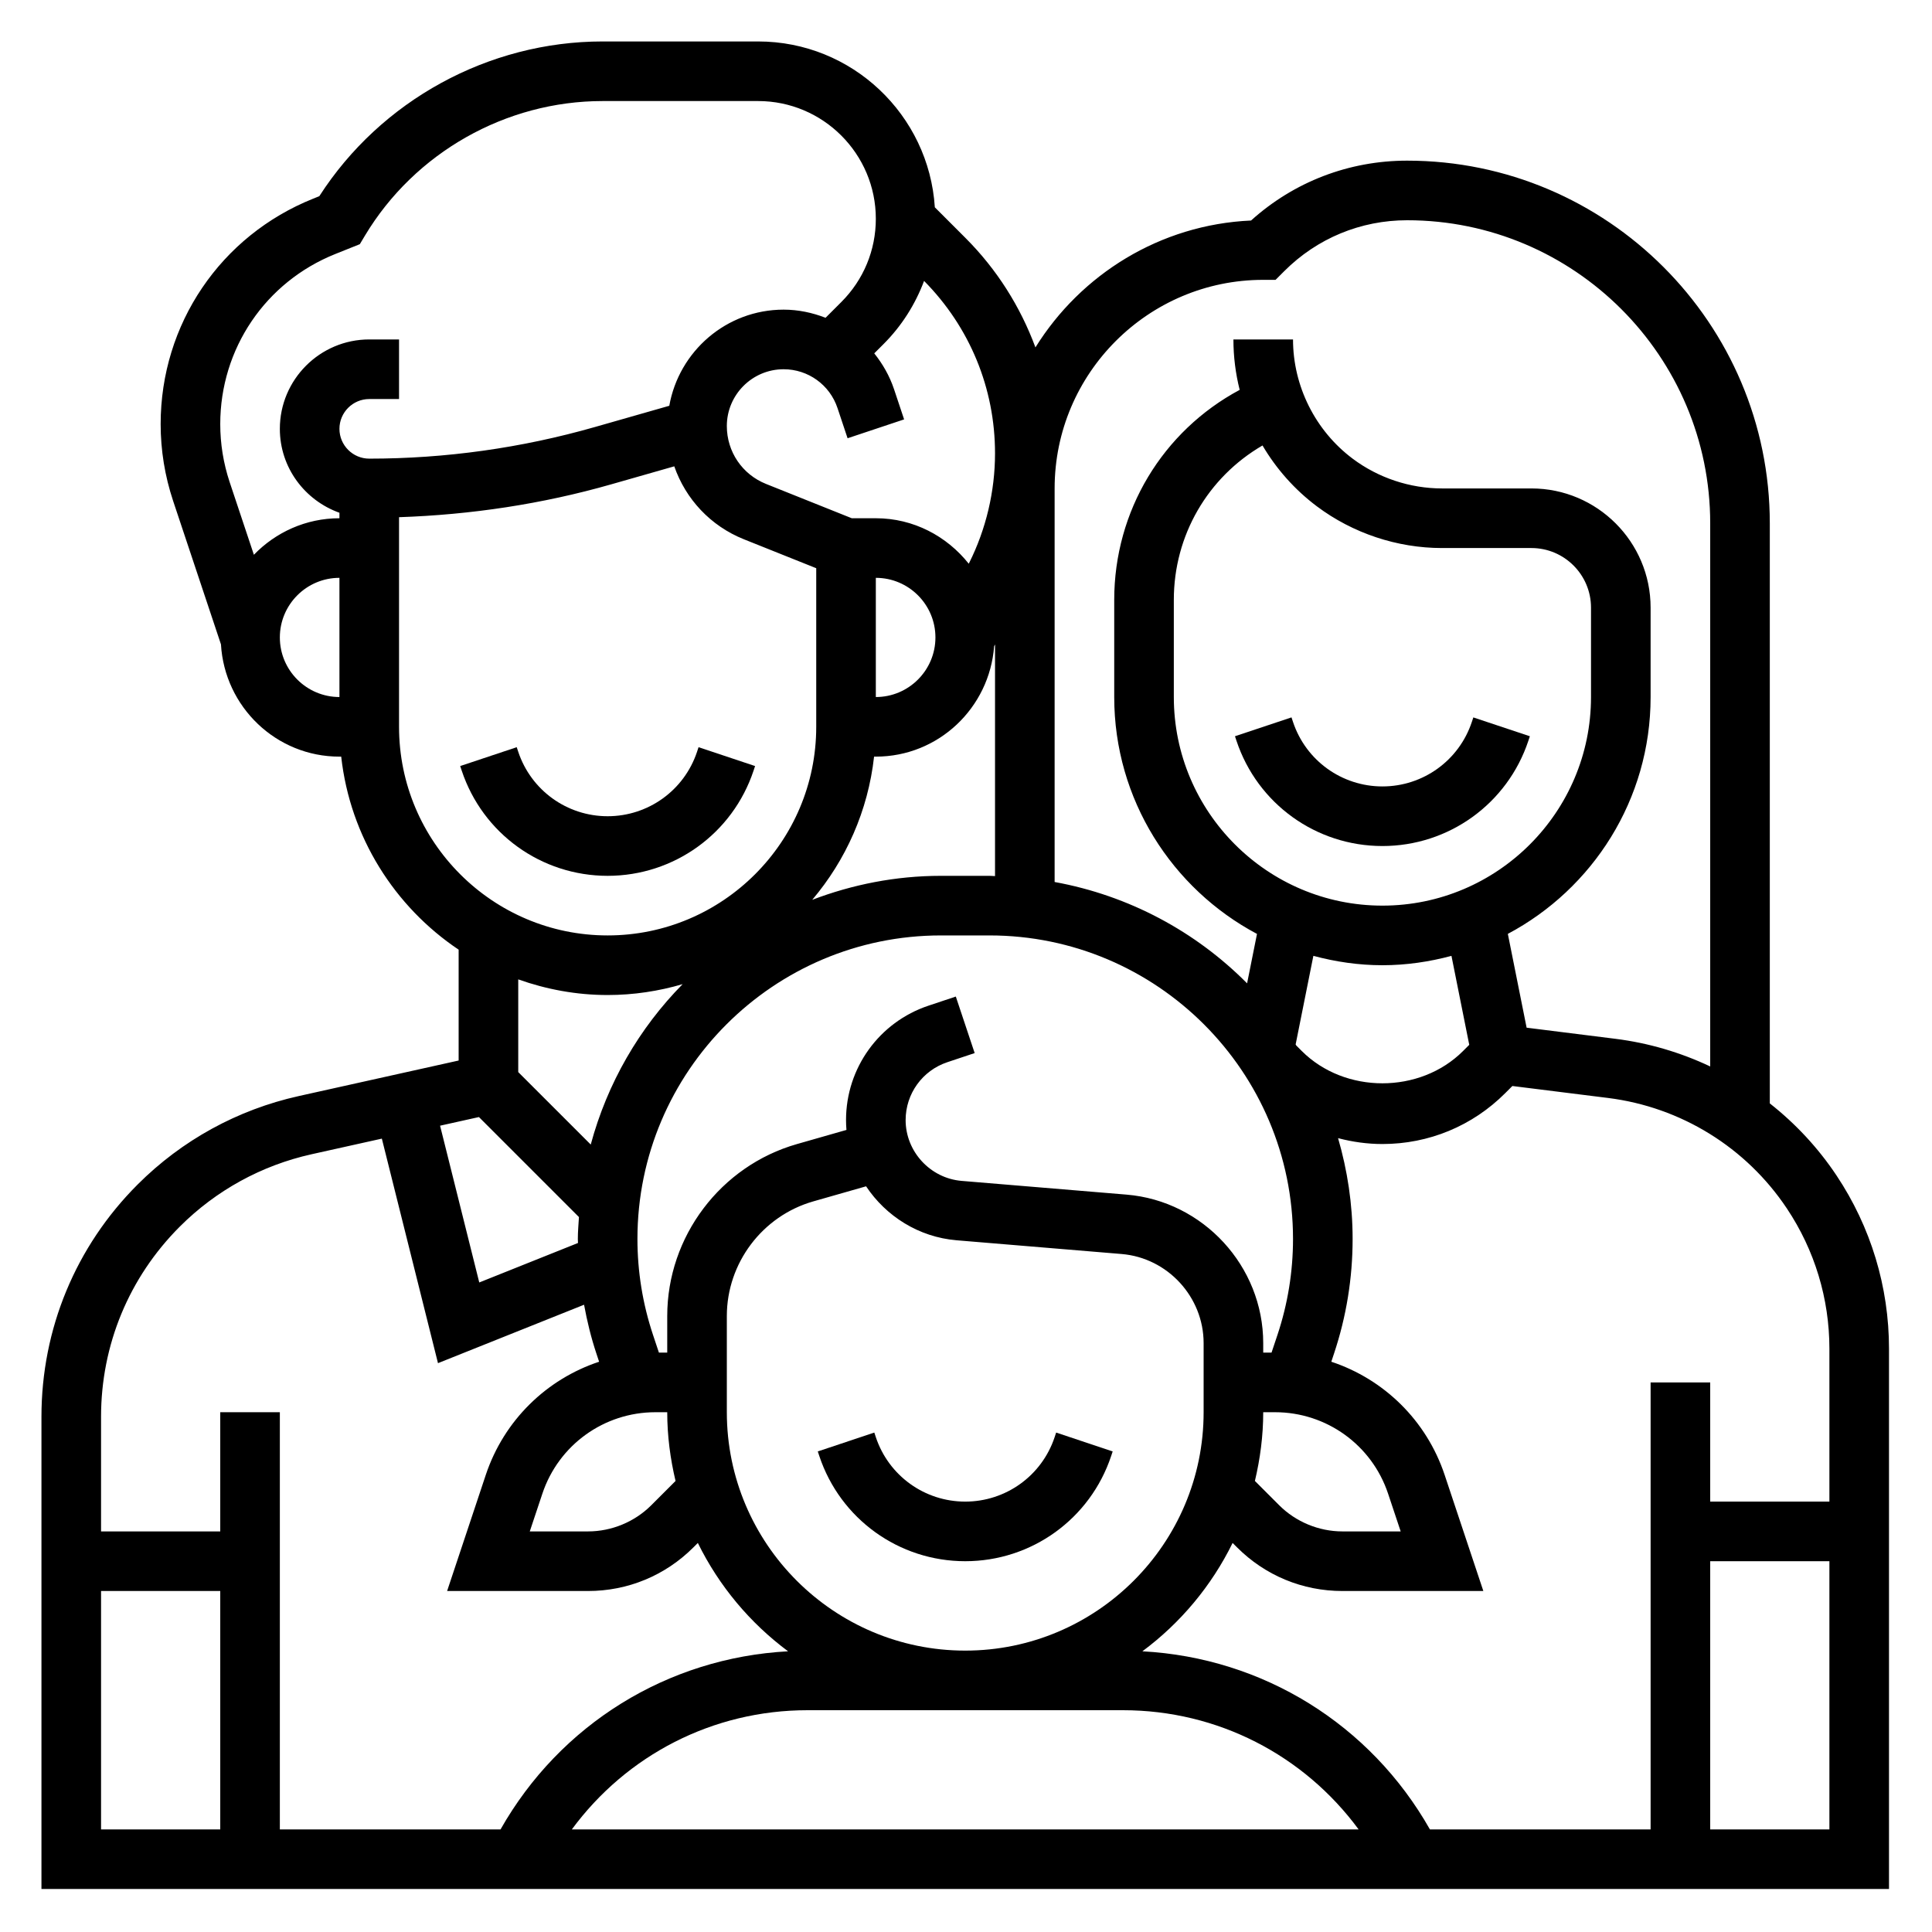 <?xml version="1.0" encoding="UTF-8" standalone="no"?>
<!DOCTYPE svg PUBLIC "-//W3C//DTD SVG 1.1//EN" "http://www.w3.org/Graphics/SVG/1.1/DTD/svg11.dtd">
<svg width="100%" height="100%" viewBox="0 0 250 250" version="1.1" xmlns="http://www.w3.org/2000/svg" xmlns:xlink="http://www.w3.org/1999/xlink" xml:space="preserve" xmlns:serif="http://www.serif.com/" style="fill-rule:evenodd;clip-rule:evenodd;stroke-linejoin:round;stroke-miterlimit:2;">
    <g transform="matrix(0.482,0,0,0.482,1.508,1.508)">
        <path d="M160,232C177.808,232 193.552,220.656 199.176,203.76L199.584,202.528L184.408,197.464L184,198.704C180.552,209.048 170.904,216 160,216C149.096,216 139.448,209.048 136,198.696L135.592,197.464L120.416,202.528L120.824,203.752C126.448,220.656 142.192,232 160,232Z" style="fill-rule:nonzero;"/>
        <path d="M256,416C273.808,416 289.552,404.656 295.176,387.76L295.584,386.528L280.408,381.464L280,382.704C276.552,393.048 266.904,400 256,400C245.096,400 235.448,393.048 232,382.696L231.592,381.464L216.416,386.528L216.824,387.752C222.448,404.656 238.192,416 256,416Z" style="fill-rule:nonzero;"/>
        <path d="M392.408,189.472L392,190.704C388.552,201.048 378.904,208 368,208C357.096,208 347.448,201.048 344,190.696L343.592,189.464L328.416,194.528L328.824,195.752C334.448,212.656 350.192,224 368,224C385.808,224 401.552,212.656 407.176,195.76L407.584,194.528L392.408,189.472Z" style="fill-rule:nonzero;"/>
        <path d="M489.912,312.448C484.952,305 478.872,298.504 472,293.096L472,137.368C472,83.68 428.32,40 374.632,40C359.008,40 344.256,45.68 332.736,56.072C308.288,57.168 287.024,70.552 274.848,90.136C270.808,79.224 264.512,69.192 256.032,60.72L247.84,52.528C246.256,27.712 225.616,8 200.4,8L158.648,8C128,8 99.112,23.848 82.592,49.544L80.976,50.192C56.088,60.152 40,83.904 40,110.72C40,117.728 41.128,124.672 43.344,131.336L56.192,169.864C57.176,186.624 70.992,200 88,200L88.472,200C90.872,221.568 102.816,240.296 120,251.824L120,281.584L77.064,291.128C60.664,294.776 45.712,302.976 33.832,314.856C17.168,331.512 8,353.664 8,377.216L8,504L504,504L504,358.968C504,342.36 499.128,326.272 489.912,312.448ZM488,358.968L488,400L456,400L456,368L440,368L440,488L380.752,488C364.768,459.792 335.92,441.928 303.56,440.184C313.792,432.584 322.12,422.632 327.784,411.096L328.976,412.288C336.528,419.84 346.568,424 357.256,424L395.096,424L384.704,392.824C379.816,378.168 368.376,367.12 354.28,362.448L354.992,360.304C358.32,350.344 360,339.976 360,329.48C360,320.088 358.592,311.024 356.096,302.424C359.944,303.432 363.92,304 368,304C380.456,304 392.168,299.152 400.968,290.344L402.888,288.424L428.552,291.632C448.144,294.08 465.656,304.904 476.6,321.328C484.056,332.512 488,345.528 488,358.968ZM152.296,323.608C152.184,325.56 152,327.496 152,329.48C152,329.84 152.04,330.2 152.04,330.568L125.536,341.168L115.016,299.08L125.448,296.76L152.296,323.608ZM172.832,376L176,376C176,382.36 176.824,388.52 178.232,394.456L171.712,400.976C167.248,405.44 161.064,408 154.744,408L139.096,408L142.472,397.88C146.832,384.792 159.032,376 172.832,376ZM176,350.168L176,360L173.768,360L172.184,355.248C169.408,346.92 168,338.256 168,329.48C168,284.552 204.552,248 249.48,248L262.52,248C307.448,248 344,284.552 344,329.48C344,338.256 342.592,346.92 339.824,355.24L338.232,360L336,360L336,357.448C336,336.808 319.888,319.296 299.32,317.584L255.016,313.896C246.6,313.184 240,306.016 240,297.568C240,290.504 244.504,284.264 251.2,282.032L258.536,279.584L253.472,264.408L246.144,266.856C232.896,271.272 224,283.608 224,297.568C224,298.456 224.04,299.344 224.112,300.216L210.816,304.016C190.32,309.872 176,328.856 176,350.168ZM232,152C240.824,152 248,159.176 248,168C248,176.824 240.824,184 232,184L232,152ZM231.528,200L232,200C248.832,200 262.52,186.896 263.76,170.368L264,169.888L264,232.072C263.504,232.064 263.016,232 262.52,232L249.48,232C237.304,232 225.688,234.344 214.928,238.44C223.928,227.816 229.912,214.56 231.528,200ZM368,240C337.12,240 312,214.88 312,184L312,157.912C312,140.6 321.104,125.024 335.808,116.464C339.512,122.752 344.448,128.336 350.4,132.8C360.032,140.024 371.96,144 384,144L408,144C416.824,144 424,151.176 424,160L424,184C424,214.88 398.88,240 368,240ZM368,256C374.416,256 380.616,255.072 386.536,253.488L391.312,277.368L389.656,279.024C378.088,290.592 357.912,290.592 346.344,279.024L344.88,277.56C344.816,277.464 344.76,277.36 344.704,277.264L349.464,253.48C355.384,255.072 361.584,256 368,256ZM336,376L339.168,376C352.968,376 365.168,384.792 369.528,397.88L372.904,408L357.256,408C350.936,408 344.752,405.44 340.288,400.976L333.768,394.456C335.176,388.52 336,382.36 336,376ZM192,350.168C192,335.96 201.544,323.304 215.208,319.4L229.384,315.352C234.72,323.384 243.528,328.992 253.68,329.84L297.984,333.528C310.336,334.552 320,345.064 320,357.448L320,376C320,411.288 291.288,440 256,440C220.712,440 192,411.288 192,376L192,350.168ZM298.336,456C323.76,456 346.912,468.048 361.608,488L150.392,488C165.088,468.048 188.24,456 213.664,456L298.336,456ZM336,72L339.312,72L341.656,69.656C350.464,60.848 362.168,56 374.632,56C419.496,56 456,92.504 456,137.368L456,283.176C448.048,279.416 439.472,276.872 430.536,275.752L406.712,272.768L401.672,247.584C424.448,235.488 440,211.536 440,184L440,160C440,142.352 425.648,128 408,128L384,128C375.4,128 366.872,125.16 360,120C349.984,112.488 344,100.528 344,88L328,88C328,92.6 328.576,97.152 329.68,101.536C309.008,112.608 296,134.024 296,157.912L296,184C296,211.536 311.552,235.488 334.328,247.592L331.672,260.864C317.912,246.992 300,237.296 280,233.656L280,128C280,97.12 305.12,72 336,72ZM234.056,89.256C238.952,84.368 242.592,78.576 244.952,72.288C257.224,84.696 264,101.112 264,118.576C264,128.744 261.6,138.92 257.048,148.008L256.944,148.208C251.08,140.832 242.136,136 232,136L225.544,136L202.528,126.792C196.136,124.24 192,118.136 192,111.248C192,102.84 198.84,96 207.248,96C213.816,96 219.632,100.184 221.712,106.424L224.416,114.528L239.592,109.464L236.888,101.36C235.688,97.776 233.84,94.568 231.576,91.736L234.056,89.256ZM86.92,65.048L93.472,62.424L94.856,60.112C108.224,37.84 132.664,24 158.648,24L200.4,24C217.824,24 232,38.176 232,55.6C232,64.04 228.712,71.976 222.744,77.944L218.504,82.184C214.976,80.816 211.2,80 207.248,80C191.88,80 179.144,91.176 176.552,105.808L156.576,111.512C136.872,117.144 116.496,120 96,120C91.592,120 88,116.408 88,112C88,107.592 91.592,104 96,104L104,104L104,88L96,88C82.768,88 72,98.768 72,112C72,122.416 78.712,131.216 88,134.528L88,136C78.984,136 70.856,139.784 65.032,145.808L58.52,126.28C56.848,121.248 56,116.008 56,110.72C56,90.488 68.136,72.56 86.92,65.048ZM72,168C72,159.176 79.176,152 88,152L88,184C79.176,184 72,176.824 72,168ZM104,192L104,135.72C123.28,135.064 142.408,132.2 160.968,126.896L177.888,122.064C180.944,130.832 187.584,138.048 196.584,141.648L216,149.416L216,192C216,222.88 190.88,248 160,248C129.12,248 104,222.88 104,192ZM160,264C166.992,264 173.736,262.952 180.136,261.08C168.488,272.888 159.904,287.672 155.464,304.144L136,284.688L136,259.8C143.52,262.472 151.576,264 160,264ZM45.144,326.168C54.872,316.44 67.104,309.728 80.528,306.744L99.384,302.552L114.456,362.832L153.672,347.144C154.488,351.584 155.56,355.992 157,360.304L157.712,362.448C143.616,367.12 132.176,378.168 127.288,392.824L116.904,424L154.744,424C165.424,424 175.472,419.84 183.024,412.288L184.216,411.096C189.88,422.632 198.216,432.584 208.44,440.184C176.072,441.928 147.232,459.792 131.248,488L72,488L72,376L56,376L56,408L24,408L24,377.216C24,357.936 31.504,339.808 45.144,326.168ZM24,424L56,424L56,488L24,488L24,424ZM456,488L456,416L488,416L488,488L456,488Z" style="fill-rule:nonzero;"/>
    </g>
</svg>
